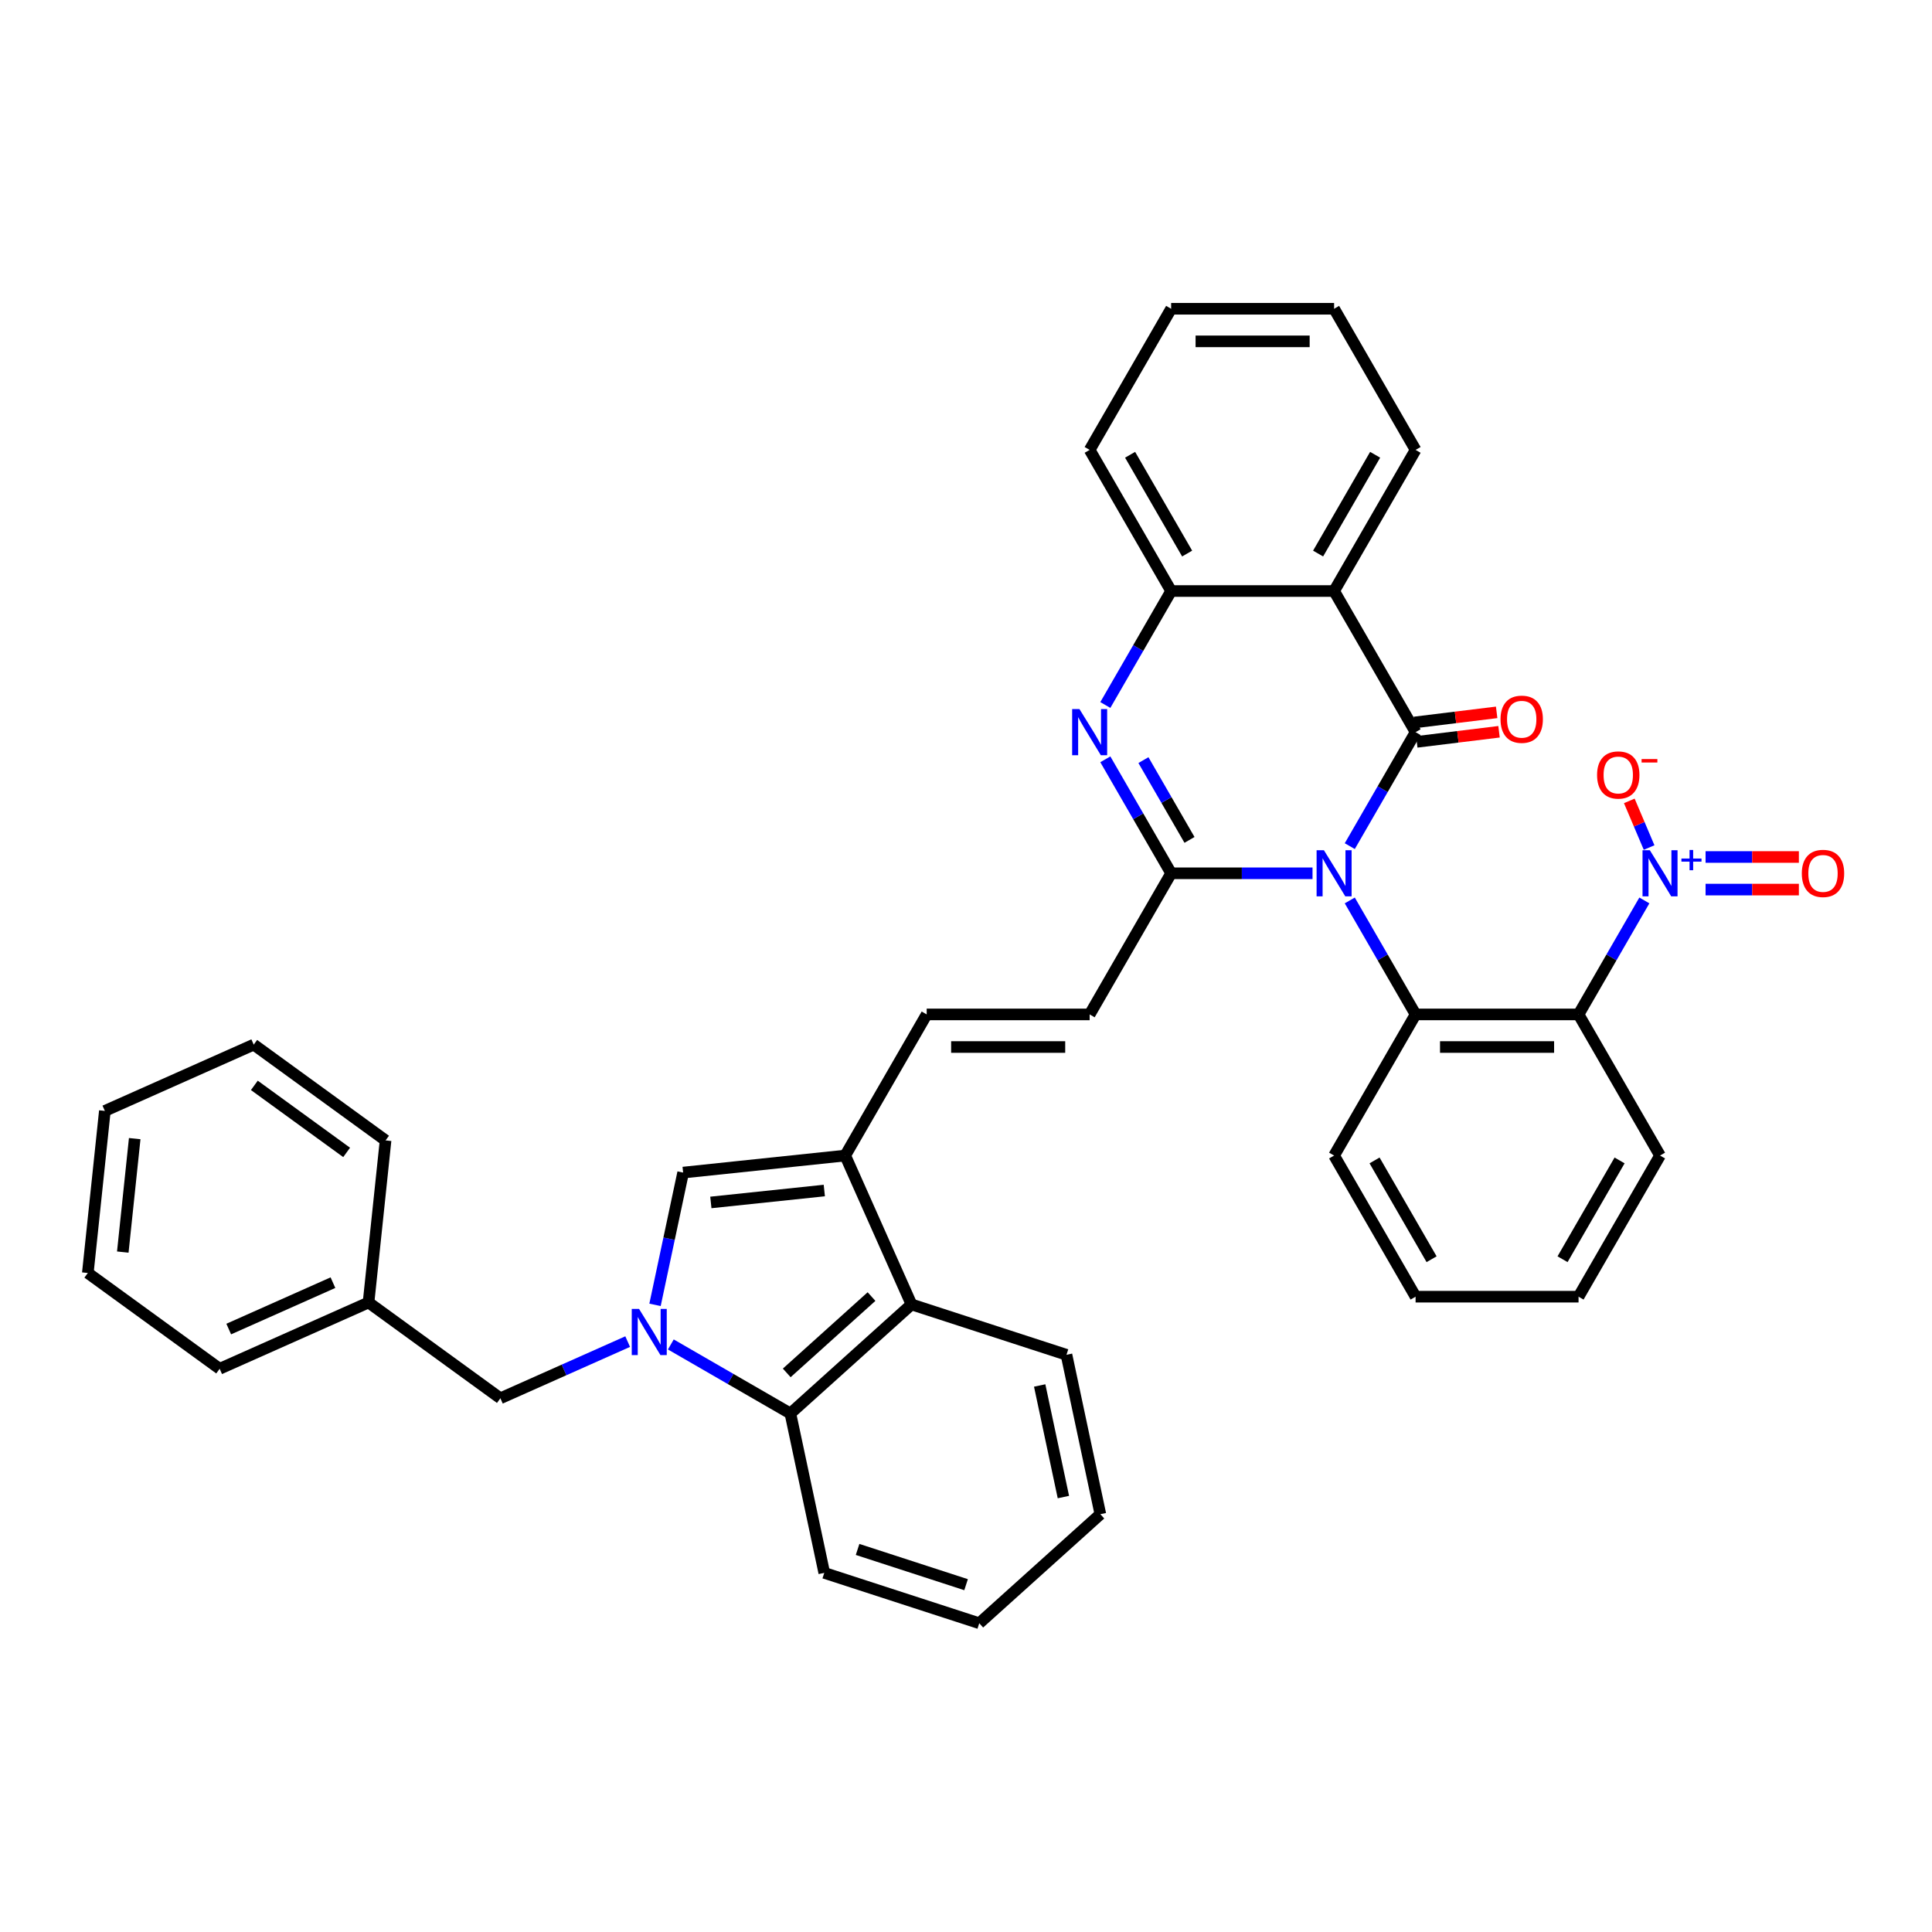 <?xml version='1.0' encoding='iso-8859-1'?>
<svg version='1.1' baseProfile='full'
              xmlns='http://www.w3.org/2000/svg'
                      xmlns:rdkit='http://www.rdkit.org/xml'
                      xmlns:xlink='http://www.w3.org/1999/xlink'
                  xml:space='preserve'
width='1000px' height='1000px' viewBox='0 0 1000 1000'>
<!-- END OF HEADER -->
<rect style='opacity:1.0;fill:#FFFFFF;stroke:none' width='1000' height='1000' x='0' y='0'> </rect>
<path class='bond-0' d='M 698.642,437.961 L 715.673,408.462' style='fill:none;fill-rule:evenodd;stroke:#0000FF;stroke-width:6px;stroke-linecap:butt;stroke-linejoin:miter;stroke-opacity:1' />
<path class='bond-0' d='M 715.673,408.462 L 732.704,378.964' style='fill:none;fill-rule:evenodd;stroke:#000000;stroke-width:6px;stroke-linecap:butt;stroke-linejoin:miter;stroke-opacity:1' />
<path class='bond-1' d='M 679.361,452.014 L 642.77,452.014' style='fill:none;fill-rule:evenodd;stroke:#0000FF;stroke-width:6px;stroke-linecap:butt;stroke-linejoin:miter;stroke-opacity:1' />
<path class='bond-1' d='M 642.77,452.014 L 606.178,452.014' style='fill:none;fill-rule:evenodd;stroke:#000000;stroke-width:6px;stroke-linecap:butt;stroke-linejoin:miter;stroke-opacity:1' />
<path class='bond-4' d='M 698.642,466.066 L 715.673,495.565' style='fill:none;fill-rule:evenodd;stroke:#0000FF;stroke-width:6px;stroke-linecap:butt;stroke-linejoin:miter;stroke-opacity:1' />
<path class='bond-4' d='M 715.673,495.565 L 732.704,525.063' style='fill:none;fill-rule:evenodd;stroke:#000000;stroke-width:6px;stroke-linecap:butt;stroke-linejoin:miter;stroke-opacity:1' />
<path class='bond-7' d='M 732.704,378.964 L 690.529,305.914' style='fill:none;fill-rule:evenodd;stroke:#000000;stroke-width:6px;stroke-linecap:butt;stroke-linejoin:miter;stroke-opacity:1' />
<path class='bond-16' d='M 733.321,383.987 L 754.611,381.373' style='fill:none;fill-rule:evenodd;stroke:#000000;stroke-width:6px;stroke-linecap:butt;stroke-linejoin:miter;stroke-opacity:1' />
<path class='bond-16' d='M 754.611,381.373 L 775.901,378.758' style='fill:none;fill-rule:evenodd;stroke:#FF0000;stroke-width:6px;stroke-linecap:butt;stroke-linejoin:miter;stroke-opacity:1' />
<path class='bond-16' d='M 732.087,373.941 L 753.377,371.326' style='fill:none;fill-rule:evenodd;stroke:#000000;stroke-width:6px;stroke-linecap:butt;stroke-linejoin:miter;stroke-opacity:1' />
<path class='bond-16' d='M 753.377,371.326 L 774.668,368.711' style='fill:none;fill-rule:evenodd;stroke:#FF0000;stroke-width:6px;stroke-linecap:butt;stroke-linejoin:miter;stroke-opacity:1' />
<path class='bond-3' d='M 606.178,452.014 L 589.148,422.515' style='fill:none;fill-rule:evenodd;stroke:#000000;stroke-width:6px;stroke-linecap:butt;stroke-linejoin:miter;stroke-opacity:1' />
<path class='bond-3' d='M 589.148,422.515 L 572.117,393.017' style='fill:none;fill-rule:evenodd;stroke:#0000FF;stroke-width:6px;stroke-linecap:butt;stroke-linejoin:miter;stroke-opacity:1' />
<path class='bond-3' d='M 615.679,434.729 L 603.757,414.08' style='fill:none;fill-rule:evenodd;stroke:#000000;stroke-width:6px;stroke-linecap:butt;stroke-linejoin:miter;stroke-opacity:1' />
<path class='bond-3' d='M 603.757,414.08 L 591.836,393.431' style='fill:none;fill-rule:evenodd;stroke:#0000FF;stroke-width:6px;stroke-linecap:butt;stroke-linejoin:miter;stroke-opacity:1' />
<path class='bond-13' d='M 606.178,452.014 L 564.003,525.063' style='fill:none;fill-rule:evenodd;stroke:#000000;stroke-width:6px;stroke-linecap:butt;stroke-linejoin:miter;stroke-opacity:1' />
<path class='bond-2' d='M 339.039,675.384 L 346.314,641.157' style='fill:none;fill-rule:evenodd;stroke:#0000FF;stroke-width:6px;stroke-linecap:butt;stroke-linejoin:miter;stroke-opacity:1' />
<path class='bond-2' d='M 346.314,641.157 L 353.589,606.93' style='fill:none;fill-rule:evenodd;stroke:#000000;stroke-width:6px;stroke-linecap:butt;stroke-linejoin:miter;stroke-opacity:1' />
<path class='bond-15' d='M 324.884,694.409 L 291.939,709.077' style='fill:none;fill-rule:evenodd;stroke:#0000FF;stroke-width:6px;stroke-linecap:butt;stroke-linejoin:miter;stroke-opacity:1' />
<path class='bond-15' d='M 291.939,709.077 L 258.994,723.745' style='fill:none;fill-rule:evenodd;stroke:#000000;stroke-width:6px;stroke-linecap:butt;stroke-linejoin:miter;stroke-opacity:1' />
<path class='bond-40' d='M 347.22,695.885 L 378.161,713.748' style='fill:none;fill-rule:evenodd;stroke:#0000FF;stroke-width:6px;stroke-linecap:butt;stroke-linejoin:miter;stroke-opacity:1' />
<path class='bond-40' d='M 378.161,713.748 L 409.102,731.612' style='fill:none;fill-rule:evenodd;stroke:#000000;stroke-width:6px;stroke-linecap:butt;stroke-linejoin:miter;stroke-opacity:1' />
<path class='bond-10' d='M 572.117,364.911 L 589.148,335.413' style='fill:none;fill-rule:evenodd;stroke:#0000FF;stroke-width:6px;stroke-linecap:butt;stroke-linejoin:miter;stroke-opacity:1' />
<path class='bond-10' d='M 589.148,335.413 L 606.178,305.914' style='fill:none;fill-rule:evenodd;stroke:#000000;stroke-width:6px;stroke-linecap:butt;stroke-linejoin:miter;stroke-opacity:1' />
<path class='bond-6' d='M 732.704,525.063 L 817.054,525.063' style='fill:none;fill-rule:evenodd;stroke:#000000;stroke-width:6px;stroke-linecap:butt;stroke-linejoin:miter;stroke-opacity:1' />
<path class='bond-6' d='M 745.357,541.933 L 804.402,541.933' style='fill:none;fill-rule:evenodd;stroke:#000000;stroke-width:6px;stroke-linecap:butt;stroke-linejoin:miter;stroke-opacity:1' />
<path class='bond-21' d='M 732.704,525.063 L 690.529,598.113' style='fill:none;fill-rule:evenodd;stroke:#000000;stroke-width:6px;stroke-linecap:butt;stroke-linejoin:miter;stroke-opacity:1' />
<path class='bond-5' d='M 851.116,466.066 L 834.085,495.565' style='fill:none;fill-rule:evenodd;stroke:#0000FF;stroke-width:6px;stroke-linecap:butt;stroke-linejoin:miter;stroke-opacity:1' />
<path class='bond-5' d='M 834.085,495.565 L 817.054,525.063' style='fill:none;fill-rule:evenodd;stroke:#000000;stroke-width:6px;stroke-linecap:butt;stroke-linejoin:miter;stroke-opacity:1' />
<path class='bond-17' d='M 853.573,438.686 L 848.449,426.614' style='fill:none;fill-rule:evenodd;stroke:#0000FF;stroke-width:6px;stroke-linecap:butt;stroke-linejoin:miter;stroke-opacity:1' />
<path class='bond-17' d='M 848.449,426.614 L 843.325,414.542' style='fill:none;fill-rule:evenodd;stroke:#FF0000;stroke-width:6px;stroke-linecap:butt;stroke-linejoin:miter;stroke-opacity:1' />
<path class='bond-18' d='M 882.801,460.449 L 906.948,460.449' style='fill:none;fill-rule:evenodd;stroke:#0000FF;stroke-width:6px;stroke-linecap:butt;stroke-linejoin:miter;stroke-opacity:1' />
<path class='bond-18' d='M 906.948,460.449 L 931.095,460.449' style='fill:none;fill-rule:evenodd;stroke:#FF0000;stroke-width:6px;stroke-linecap:butt;stroke-linejoin:miter;stroke-opacity:1' />
<path class='bond-18' d='M 882.801,443.578 L 906.948,443.578' style='fill:none;fill-rule:evenodd;stroke:#0000FF;stroke-width:6px;stroke-linecap:butt;stroke-linejoin:miter;stroke-opacity:1' />
<path class='bond-18' d='M 906.948,443.578 L 931.095,443.578' style='fill:none;fill-rule:evenodd;stroke:#FF0000;stroke-width:6px;stroke-linecap:butt;stroke-linejoin:miter;stroke-opacity:1' />
<path class='bond-20' d='M 817.054,525.063 L 859.23,598.113' style='fill:none;fill-rule:evenodd;stroke:#000000;stroke-width:6px;stroke-linecap:butt;stroke-linejoin:miter;stroke-opacity:1' />
<path class='bond-19' d='M 690.529,305.914 L 732.704,232.865' style='fill:none;fill-rule:evenodd;stroke:#000000;stroke-width:6px;stroke-linecap:butt;stroke-linejoin:miter;stroke-opacity:1' />
<path class='bond-19' d='M 682.245,286.522 L 711.768,235.387' style='fill:none;fill-rule:evenodd;stroke:#000000;stroke-width:6px;stroke-linecap:butt;stroke-linejoin:miter;stroke-opacity:1' />
<path class='bond-37' d='M 690.529,305.914 L 606.178,305.914' style='fill:none;fill-rule:evenodd;stroke:#000000;stroke-width:6px;stroke-linecap:butt;stroke-linejoin:miter;stroke-opacity:1' />
<path class='bond-8' d='M 437.478,598.113 L 479.653,525.063' style='fill:none;fill-rule:evenodd;stroke:#000000;stroke-width:6px;stroke-linecap:butt;stroke-linejoin:miter;stroke-opacity:1' />
<path class='bond-9' d='M 437.478,598.113 L 353.589,606.93' style='fill:none;fill-rule:evenodd;stroke:#000000;stroke-width:6px;stroke-linecap:butt;stroke-linejoin:miter;stroke-opacity:1' />
<path class='bond-9' d='M 426.658,616.213 L 367.936,622.385' style='fill:none;fill-rule:evenodd;stroke:#000000;stroke-width:6px;stroke-linecap:butt;stroke-linejoin:miter;stroke-opacity:1' />
<path class='bond-12' d='M 437.478,598.113 L 471.786,675.17' style='fill:none;fill-rule:evenodd;stroke:#000000;stroke-width:6px;stroke-linecap:butt;stroke-linejoin:miter;stroke-opacity:1' />
<path class='bond-25' d='M 606.178,305.914 L 564.003,232.865' style='fill:none;fill-rule:evenodd;stroke:#000000;stroke-width:6px;stroke-linecap:butt;stroke-linejoin:miter;stroke-opacity:1' />
<path class='bond-25' d='M 614.462,286.522 L 584.939,235.387' style='fill:none;fill-rule:evenodd;stroke:#000000;stroke-width:6px;stroke-linecap:butt;stroke-linejoin:miter;stroke-opacity:1' />
<path class='bond-11' d='M 409.102,731.612 L 471.786,675.17' style='fill:none;fill-rule:evenodd;stroke:#000000;stroke-width:6px;stroke-linecap:butt;stroke-linejoin:miter;stroke-opacity:1' />
<path class='bond-11' d='M 407.216,710.609 L 451.095,671.1' style='fill:none;fill-rule:evenodd;stroke:#000000;stroke-width:6px;stroke-linecap:butt;stroke-linejoin:miter;stroke-opacity:1' />
<path class='bond-23' d='M 409.102,731.612 L 426.639,814.119' style='fill:none;fill-rule:evenodd;stroke:#000000;stroke-width:6px;stroke-linecap:butt;stroke-linejoin:miter;stroke-opacity:1' />
<path class='bond-24' d='M 471.786,675.17 L 552.008,701.236' style='fill:none;fill-rule:evenodd;stroke:#000000;stroke-width:6px;stroke-linecap:butt;stroke-linejoin:miter;stroke-opacity:1' />
<path class='bond-14' d='M 564.003,525.063 L 479.653,525.063' style='fill:none;fill-rule:evenodd;stroke:#000000;stroke-width:6px;stroke-linecap:butt;stroke-linejoin:miter;stroke-opacity:1' />
<path class='bond-14' d='M 551.351,541.933 L 492.305,541.933' style='fill:none;fill-rule:evenodd;stroke:#000000;stroke-width:6px;stroke-linecap:butt;stroke-linejoin:miter;stroke-opacity:1' />
<path class='bond-22' d='M 258.994,723.745 L 190.753,674.165' style='fill:none;fill-rule:evenodd;stroke:#000000;stroke-width:6px;stroke-linecap:butt;stroke-linejoin:miter;stroke-opacity:1' />
<path class='bond-28' d='M 732.704,232.865 L 690.529,159.815' style='fill:none;fill-rule:evenodd;stroke:#000000;stroke-width:6px;stroke-linecap:butt;stroke-linejoin:miter;stroke-opacity:1' />
<path class='bond-38' d='M 859.23,598.113 L 817.054,671.162' style='fill:none;fill-rule:evenodd;stroke:#000000;stroke-width:6px;stroke-linecap:butt;stroke-linejoin:miter;stroke-opacity:1' />
<path class='bond-38' d='M 838.293,600.635 L 808.771,651.77' style='fill:none;fill-rule:evenodd;stroke:#000000;stroke-width:6px;stroke-linecap:butt;stroke-linejoin:miter;stroke-opacity:1' />
<path class='bond-30' d='M 690.529,598.113 L 732.704,671.162' style='fill:none;fill-rule:evenodd;stroke:#000000;stroke-width:6px;stroke-linecap:butt;stroke-linejoin:miter;stroke-opacity:1' />
<path class='bond-30' d='M 711.465,600.635 L 740.988,651.77' style='fill:none;fill-rule:evenodd;stroke:#000000;stroke-width:6px;stroke-linecap:butt;stroke-linejoin:miter;stroke-opacity:1' />
<path class='bond-26' d='M 190.753,674.165 L 113.695,708.474' style='fill:none;fill-rule:evenodd;stroke:#000000;stroke-width:6px;stroke-linecap:butt;stroke-linejoin:miter;stroke-opacity:1' />
<path class='bond-26' d='M 172.333,663.9 L 118.392,687.916' style='fill:none;fill-rule:evenodd;stroke:#000000;stroke-width:6px;stroke-linecap:butt;stroke-linejoin:miter;stroke-opacity:1' />
<path class='bond-27' d='M 190.753,674.165 L 199.57,590.277' style='fill:none;fill-rule:evenodd;stroke:#000000;stroke-width:6px;stroke-linecap:butt;stroke-linejoin:miter;stroke-opacity:1' />
<path class='bond-41' d='M 426.639,814.119 L 506.861,840.185' style='fill:none;fill-rule:evenodd;stroke:#000000;stroke-width:6px;stroke-linecap:butt;stroke-linejoin:miter;stroke-opacity:1' />
<path class='bond-41' d='M 443.885,801.984 L 500.041,820.23' style='fill:none;fill-rule:evenodd;stroke:#000000;stroke-width:6px;stroke-linecap:butt;stroke-linejoin:miter;stroke-opacity:1' />
<path class='bond-32' d='M 552.008,701.236 L 569.546,783.743' style='fill:none;fill-rule:evenodd;stroke:#000000;stroke-width:6px;stroke-linecap:butt;stroke-linejoin:miter;stroke-opacity:1' />
<path class='bond-32' d='M 538.137,717.12 L 550.413,774.875' style='fill:none;fill-rule:evenodd;stroke:#000000;stroke-width:6px;stroke-linecap:butt;stroke-linejoin:miter;stroke-opacity:1' />
<path class='bond-33' d='M 564.003,232.865 L 606.178,159.815' style='fill:none;fill-rule:evenodd;stroke:#000000;stroke-width:6px;stroke-linecap:butt;stroke-linejoin:miter;stroke-opacity:1' />
<path class='bond-35' d='M 113.695,708.474 L 45.455,658.894' style='fill:none;fill-rule:evenodd;stroke:#000000;stroke-width:6px;stroke-linecap:butt;stroke-linejoin:miter;stroke-opacity:1' />
<path class='bond-34' d='M 199.57,590.277 L 131.329,540.697' style='fill:none;fill-rule:evenodd;stroke:#000000;stroke-width:6px;stroke-linecap:butt;stroke-linejoin:miter;stroke-opacity:1' />
<path class='bond-34' d='M 179.418,596.488 L 131.65,561.782' style='fill:none;fill-rule:evenodd;stroke:#000000;stroke-width:6px;stroke-linecap:butt;stroke-linejoin:miter;stroke-opacity:1' />
<path class='bond-39' d='M 690.529,159.815 L 606.178,159.815' style='fill:none;fill-rule:evenodd;stroke:#000000;stroke-width:6px;stroke-linecap:butt;stroke-linejoin:miter;stroke-opacity:1' />
<path class='bond-39' d='M 677.876,176.685 L 618.831,176.685' style='fill:none;fill-rule:evenodd;stroke:#000000;stroke-width:6px;stroke-linecap:butt;stroke-linejoin:miter;stroke-opacity:1' />
<path class='bond-29' d='M 817.054,671.162 L 732.704,671.162' style='fill:none;fill-rule:evenodd;stroke:#000000;stroke-width:6px;stroke-linecap:butt;stroke-linejoin:miter;stroke-opacity:1' />
<path class='bond-31' d='M 506.861,840.185 L 569.546,783.743' style='fill:none;fill-rule:evenodd;stroke:#000000;stroke-width:6px;stroke-linecap:butt;stroke-linejoin:miter;stroke-opacity:1' />
<path class='bond-36' d='M 131.329,540.697 L 54.272,575.005' style='fill:none;fill-rule:evenodd;stroke:#000000;stroke-width:6px;stroke-linecap:butt;stroke-linejoin:miter;stroke-opacity:1' />
<path class='bond-42' d='M 45.455,658.894 L 54.272,575.005' style='fill:none;fill-rule:evenodd;stroke:#000000;stroke-width:6px;stroke-linecap:butt;stroke-linejoin:miter;stroke-opacity:1' />
<path class='bond-42' d='M 63.555,648.074 L 69.727,589.352' style='fill:none;fill-rule:evenodd;stroke:#000000;stroke-width:6px;stroke-linecap:butt;stroke-linejoin:miter;stroke-opacity:1' />
<path  class='atom-0' d='M 685.249 440.069
L 693.076 452.722
Q 693.852 453.97, 695.101 456.231
Q 696.349 458.492, 696.416 458.627
L 696.416 440.069
L 699.588 440.069
L 699.588 463.958
L 696.315 463.958
L 687.914 450.124
Q 686.936 448.505, 685.89 446.649
Q 684.877 444.793, 684.574 444.22
L 684.574 463.958
L 681.47 463.958
L 681.47 440.069
L 685.249 440.069
' fill='#0000FF'/>
<path  class='atom-3' d='M 330.772 677.493
L 338.599 690.145
Q 339.375 691.394, 340.624 693.654
Q 341.872 695.915, 341.94 696.05
L 341.94 677.493
L 345.111 677.493
L 345.111 701.381
L 341.838 701.381
L 333.437 687.547
Q 332.459 685.928, 331.413 684.072
Q 330.401 682.216, 330.097 681.643
L 330.097 701.381
L 326.993 701.381
L 326.993 677.493
L 330.772 677.493
' fill='#0000FF'/>
<path  class='atom-4' d='M 558.723 367.02
L 566.551 379.673
Q 567.327 380.921, 568.575 383.181
Q 569.823 385.442, 569.891 385.577
L 569.891 367.02
L 573.063 367.02
L 573.063 390.908
L 569.79 390.908
L 561.388 377.075
Q 560.41 375.455, 559.364 373.599
Q 558.352 371.744, 558.048 371.17
L 558.048 390.908
L 554.944 390.908
L 554.944 367.02
L 558.723 367.02
' fill='#0000FF'/>
<path  class='atom-6' d='M 853.949 440.069
L 861.777 452.722
Q 862.553 453.97, 863.801 456.231
Q 865.05 458.492, 865.117 458.627
L 865.117 440.069
L 868.289 440.069
L 868.289 463.958
L 865.016 463.958
L 856.615 450.124
Q 855.636 448.505, 854.59 446.649
Q 853.578 444.793, 853.274 444.22
L 853.274 463.958
L 850.17 463.958
L 850.17 440.069
L 853.949 440.069
' fill='#0000FF'/>
<path  class='atom-6' d='M 870.293 444.375
L 874.502 444.375
L 874.502 439.944
L 876.372 439.944
L 876.372 444.375
L 880.692 444.375
L 880.692 445.979
L 876.372 445.979
L 876.372 450.432
L 874.502 450.432
L 874.502 445.979
L 870.293 445.979
L 870.293 444.375
' fill='#0000FF'/>
<path  class='atom-17' d='M 776.668 372.285
Q 776.668 366.55, 779.502 363.344
Q 782.336 360.139, 787.634 360.139
Q 792.931 360.139, 795.765 363.344
Q 798.599 366.55, 798.599 372.285
Q 798.599 378.089, 795.731 381.395
Q 792.863 384.668, 787.634 384.668
Q 782.37 384.668, 779.502 381.395
Q 776.668 378.122, 776.668 372.285
M 787.634 381.969
Q 791.278 381.969, 793.234 379.54
Q 795.225 377.077, 795.225 372.285
Q 795.225 367.596, 793.234 365.234
Q 791.278 362.838, 787.634 362.838
Q 783.99 362.838, 781.999 365.2
Q 780.042 367.562, 780.042 372.285
Q 780.042 377.11, 781.999 379.54
Q 783.99 381.969, 787.634 381.969
' fill='#FF0000'/>
<path  class='atom-18' d='M 826.641 401.138
Q 826.641 395.402, 829.476 392.196
Q 832.31 388.991, 837.607 388.991
Q 842.904 388.991, 845.738 392.196
Q 848.573 395.402, 848.573 401.138
Q 848.573 406.941, 845.705 410.247
Q 842.837 413.52, 837.607 413.52
Q 832.344 413.52, 829.476 410.247
Q 826.641 406.975, 826.641 401.138
M 837.607 410.821
Q 841.251 410.821, 843.208 408.392
Q 845.199 405.929, 845.199 401.138
Q 845.199 396.448, 843.208 394.086
Q 841.251 391.69, 837.607 391.69
Q 833.963 391.69, 831.972 394.052
Q 830.015 396.414, 830.015 401.138
Q 830.015 405.962, 831.972 408.392
Q 833.963 410.821, 837.607 410.821
' fill='#FF0000'/>
<path  class='atom-18' d='M 849.686 392.89
L 857.858 392.89
L 857.858 394.672
L 849.686 394.672
L 849.686 392.89
' fill='#FF0000'/>
<path  class='atom-19' d='M 932.614 452.081
Q 932.614 446.345, 935.449 443.14
Q 938.283 439.935, 943.58 439.935
Q 948.877 439.935, 951.711 443.14
Q 954.545 446.345, 954.545 452.081
Q 954.545 457.884, 951.678 461.191
Q 948.81 464.464, 943.58 464.464
Q 938.316 464.464, 935.449 461.191
Q 932.614 457.918, 932.614 452.081
M 943.58 461.764
Q 947.224 461.764, 949.181 459.335
Q 951.171 456.872, 951.171 452.081
Q 951.171 447.391, 949.181 445.029
Q 947.224 442.634, 943.58 442.634
Q 939.936 442.634, 937.945 444.996
Q 935.988 447.357, 935.988 452.081
Q 935.988 456.906, 937.945 459.335
Q 939.936 461.764, 943.58 461.764
' fill='#FF0000'/>
</svg>
